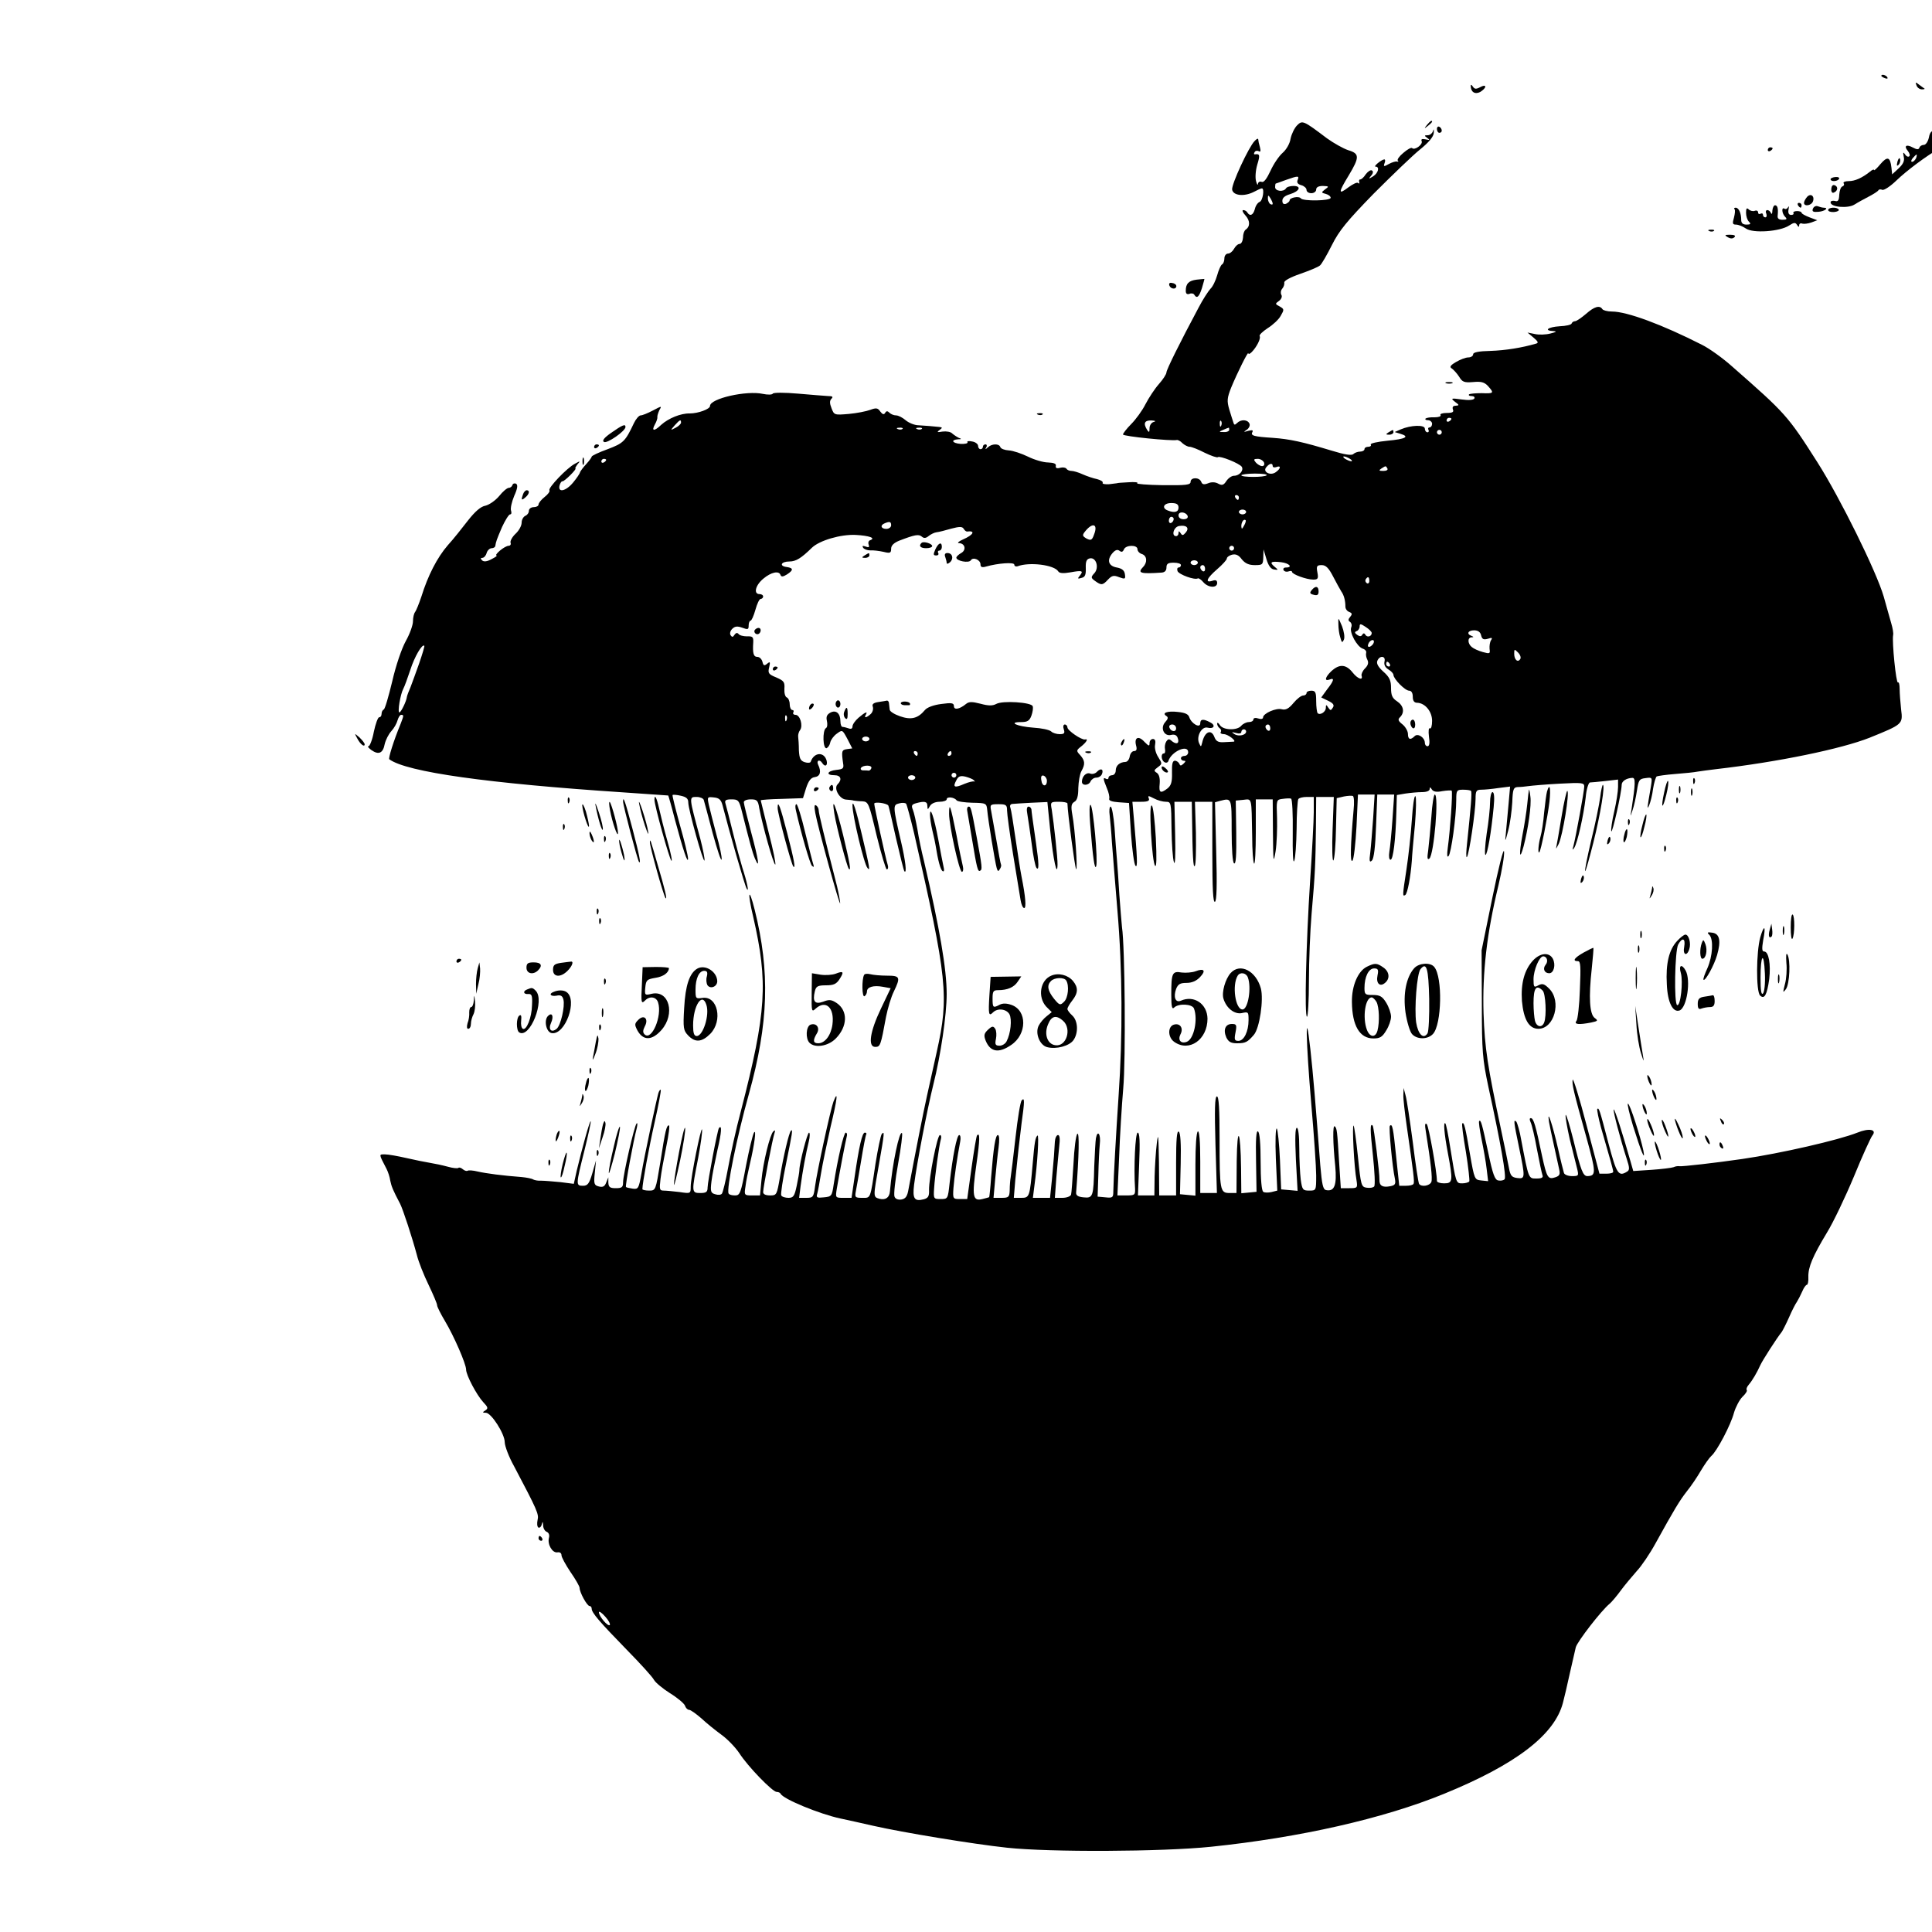 <?xml version="1.0" standalone="no"?>
<!DOCTYPE svg PUBLIC "-//W3C//DTD SVG 20010904//EN"
 "http://www.w3.org/TR/2001/REC-SVG-20010904/DTD/svg10.dtd">
<svg version="1.0" xmlns="http://www.w3.org/2000/svg"
 width="16pt" height="16pt" viewBox="0 0 16 16"
 preserveAspectRatio="xMidYMid meet">
<g transform="translate(0,16) scale(0.002,-0.002)"
fill="#000000" stroke="none">
<path d="M7240 8415 c-7 -8 -8 -15 -2 -15 5 0 15 7 22 15 7 8 8 15 2 15 -5 0
-15 -7 -22 -15z"/>
<path d="M7200 8390 c0 -5 5 -10 10 -10 6 0 10 5 10 10 0 6 -4 10 -10 10 -5 0
-10 -4 -10 -10z"/>
<path d="M7140 8350 c-18 -16 -28 -30 -23 -30 5 0 22 14 38 30 16 17 26 30 23
30 -3 0 -20 -13 -38 -30z"/>
<path d="M7075 8308 c-19 -11 -31 -20 -58 -44 -7 -5 -21 -14 -32 -18 -11 -5
-15 -10 -8 -13 12 -4 123 66 123 79 0 10 -1 10 -25 -4z"/>
<path d="M6865 8160 c-3 -5 -2 -10 4 -10 5 0 13 5 16 10 3 6 2 10 -4 10 -5 0
-13 -4 -16 -10z"/>
<path d="M6762 8093 c-24 -14 -40 -28 -38 -31 6 -5 86 44 86 53 0 7 -1 7 -48
-22z"/>
<path d="M6695 8050 c-3 -5 -1 -10 4 -10 6 0 11 5 11 10 0 6 -2 10 -4 10 -3 0
-8 -4 -11 -10z"/>
<path d="M8635 8020 c-3 -5 -1 -10 4 -10 6 0 11 5 11 10 0 6 -2 10 -4 10 -3 0
-8 -4 -11 -10z"/>
<path d="M8468 8005 c-13 -22 -20 -78 -9 -71 6 4 11 3 11 -3 0 -5 -8 -14 -17
-20 -21 -12 -15 -20 18 -23 17 -2 25 2 27 17 3 26 -22 113 -30 100z"/>
<path d="M8590 7959 c0 -5 5 -7 10 -4 6 3 10 8 10 11 0 2 -4 4 -10 4 -5 0 -10
-5 -10 -11z"/>
<path d="M8535 7900 c-3 -5 -1 -10 4 -10 6 0 11 5 11 10 0 6 -2 10 -4 10 -3 0
-8 -4 -11 -10z"/>
<path d="M8400 7891 c0 -6 4 -13 10 -16 6 -3 7 1 4 9 -7 18 -14 21 -14 7z"/>
<path d="M8557 7884 c-4 -4 -7 -14 -7 -23 0 -11 3 -12 11 -4 6 6 10 16 7 23
-2 6 -7 8 -11 4z"/>
<path d="M8517 7836 c-4 -10 0 -12 14 -9 10 3 16 9 13 14 -8 13 -21 11 -27 -5z"/>
<path d="M8440 7825 c-7 -8 -18 -15 -26 -15 -7 0 -27 -13 -44 -30 -24 -24 -36
-28 -60 -23 -25 5 -30 2 -30 -15 0 -16 -5 -19 -22 -15 -19 5 -21 3 -10 -8 17
-19 15 -26 -10 -32 -13 -4 -26 -1 -30 6 -5 9 -12 6 -23 -8 -9 -11 -14 -14 -10
-7 3 6 3 12 0 12 -3 0 -10 -13 -16 -28 -5 -16 -15 -29 -22 -29 -7 0 -20 -4
-29 -8 -13 -5 -18 -2 -18 9 0 14 -3 14 -20 4 -26 -17 -25 -28 3 -27 12 0 34
-3 50 -7 34 -8 59 11 52 40 -3 12 -2 15 1 9 9 -19 45 -15 51 5 2 10 13 19 24
19 11 1 34 14 51 28 30 25 33 26 45 9 12 -16 14 -16 33 6 23 26 19 40 -5 20
-12 -10 -19 -10 -27 -2 -9 9 -7 12 8 12 11 0 27 8 35 18 9 9 29 27 44 39 16
13 26 25 23 28 -3 3 -11 -1 -18 -10z"/>
<path d="M8324 7697 c-3 -9 -2 -22 2 -29 6 -11 5 -11 -8 0 -13 10 -22 9 -54
-10 -45 -26 -70 -48 -55 -48 6 0 8 -7 4 -16 -6 -15 -7 -15 -20 1 -7 10 -15 16
-18 13 -8 -8 6 -38 18 -38 5 0 1 -8 -10 -17 -19 -17 -29 -58 -11 -47 5 3 6 10
3 15 -4 5 -1 9 5 9 5 0 29 18 53 39 23 21 61 57 85 78 39 35 42 41 28 52 -13
11 -17 11 -22 -2z m-29 -57 c3 -5 1 -10 -4 -10 -6 0 -11 5 -11 10 0 6 2 10 4
10 3 0 8 -4 11 -10z"/>
<path d="M7790 7686 c0 -2 7 -7 16 -10 8 -3 12 -2 9 4 -6 10 -25 14 -25 6z"/>
<path d="M7936 7646 c3 -9 13 -16 22 -16 8 0 13 1 11 3 -2 1 -12 9 -22 16 -15
12 -17 12 -11 -3z"/>
<path d="M6090 7645 c0 -26 17 -37 39 -26 11 7 21 16 21 22 0 6 -8 5 -21 -2
-17 -9 -23 -8 -30 2 -5 8 -9 10 -9 4z"/>
<path d="M8065 7560 c0 -22 3 -40 8 -40 4 0 7 -4 7 -10 0 -5 -6 -10 -14 -10
-21 0 -31 -21 -15 -31 11 -7 9 -9 -6 -7 -42 3 -53 -3 -58 -32 -4 -17 -13 -30
-21 -30 -8 0 -16 -5 -18 -11 -3 -9 -10 -9 -27 0 -27 15 -39 7 -21 -14 7 -9 10
-19 6 -22 -4 -4 -12 -1 -17 7 -8 12 -10 10 -6 -9 4 -17 -2 -30 -21 -48 l-27
-25 -3 28 c-5 45 -17 48 -46 14 -14 -17 -26 -28 -26 -24 0 4 -8 1 -17 -7 -33
-26 -62 -39 -88 -39 -15 0 -24 -4 -21 -9 4 -5 1 -11 -5 -13 -7 -2 -12 -18 -13
-34 -1 -24 -5 -30 -18 -26 -10 2 -18 0 -18 -6 0 -20 72 -26 99 -9 14 9 42 24
61 34 19 10 36 21 38 25 2 4 9 5 16 2 7 -3 33 14 58 38 40 39 126 104 182 135
20 12 18 15 -14 17 -8 1 -16 11 -16 24 -1 22 11 31 18 13 2 -5 16 -7 31 -4 21
4 27 10 24 24 -4 14 1 17 25 17 16 -1 34 5 41 12 9 10 9 11 0 6 -7 -4 -13 -2
-13 3 0 6 3 11 8 11 4 0 6 18 4 40 -4 34 -8 40 -27 40 -13 0 -29 2 -37 5 -9 4
-13 -6 -13 -35z m-131 -215 c-4 -8 -11 -15 -16 -15 -6 0 -5 6 2 15 7 8 14 15
16 15 2 0 1 -7 -2 -15z"/>
<path d="M8150 7575 c0 -8 7 -15 15 -15 9 0 12 6 9 15 -4 8 -10 15 -15 15 -5
0 -9 -7 -9 -15z"/>
<path d="M8003 7500 c0 -16 4 -27 9 -24 4 3 8 16 8 30 0 13 -4 24 -8 24 -5 0
-9 -13 -9 -30z"/>
<path d="M5371 7481 c-11 -11 -23 -36 -27 -55 -3 -21 -18 -46 -33 -59 -14 -12
-37 -45 -50 -74 -16 -34 -28 -50 -37 -46 -8 3 -14 -1 -15 -8 -1 -8 -4 -3 -8
11 -4 14 -2 44 5 68 12 39 11 46 -9 43 -5 -1 -6 3 -2 9 3 6 11 7 17 4 8 -5 9
1 5 17 -4 13 -7 28 -7 32 0 5 -7 2 -15 -7 -24 -24 -96 -179 -93 -201 4 -25 49
-30 89 -10 15 8 30 15 34 15 12 0 4 -51 -9 -56 -8 -3 -17 -16 -20 -30 -7 -25
-20 -31 -31 -14 -3 6 -11 10 -17 10 -6 0 -2 -10 9 -22 20 -22 20 -46 1 -59 -6
-4 -11 -18 -11 -33 -1 -14 -7 -26 -14 -26 -7 0 -17 -9 -23 -20 -6 -11 -17 -20
-25 -20 -8 0 -15 -9 -15 -19 0 -11 -4 -23 -10 -26 -5 -3 -14 -23 -20 -45 -6
-21 -18 -47 -28 -56 -9 -10 -32 -45 -49 -78 -77 -144 -133 -257 -133 -268 0
-7 -14 -29 -31 -48 -17 -19 -42 -57 -56 -84 -13 -26 -40 -63 -59 -82 -19 -19
-34 -39 -34 -43 0 -8 202 -28 223 -23 4 1 15 -4 23 -13 9 -8 22 -15 30 -15 8
0 36 -11 63 -25 27 -13 51 -21 54 -18 8 7 90 -26 99 -40 9 -15 -10 -37 -32
-37 -10 0 -24 -10 -32 -22 -11 -17 -18 -19 -33 -11 -12 7 -28 8 -42 2 -18 -7
-25 -5 -29 6 -8 20 -44 19 -44 0 0 -13 -18 -15 -116 -14 -64 1 -111 5 -105 8
6 4 -11 6 -37 4 -26 -1 -47 -3 -47 -4 0 0 -15 -2 -32 -4 -18 -1 -30 1 -27 6 2
5 -8 11 -23 15 -15 3 -42 12 -60 20 -17 8 -38 14 -46 14 -9 0 -18 4 -21 9 -3
5 -15 7 -26 4 -14 -4 -20 -1 -18 8 2 9 -8 13 -32 14 -19 0 -57 11 -83 24 -27
13 -62 25 -80 26 -17 1 -33 7 -35 14 -5 15 -35 14 -51 -1 -11 -10 -13 -10 -7
0 4 6 2 12 -3 12 -6 0 -11 -4 -11 -10 0 -5 -4 -10 -10 -10 -5 0 -10 6 -10 14
0 7 -11 16 -25 18 -13 3 -22 1 -19 -3 3 -5 -10 -8 -29 -7 -35 3 -41 17 -9 19
14 0 14 2 2 6 -8 4 -20 12 -27 18 -6 7 -24 10 -40 8 -22 -4 -25 -2 -13 6 13
10 13 11 0 13 -27 3 -54 5 -86 7 -17 0 -41 10 -54 21 -13 11 -30 20 -40 20 -9
0 -21 5 -27 11 -8 8 -13 8 -18 -1 -5 -8 -11 -6 -20 6 -10 15 -17 16 -41 7 -16
-6 -56 -14 -89 -17 -60 -5 -61 -5 -72 24 -8 20 -8 31 0 39 8 8 4 11 -14 11
-13 1 -69 5 -124 10 -57 5 -102 5 -105 0 -3 -5 -22 -5 -41 -1 -67 15 -219 -19
-219 -50 0 -13 -49 -31 -84 -31 -37 1 -88 -20 -118 -47 -29 -28 -42 -27 -26 2
7 12 11 26 10 30 -1 4 3 17 8 28 11 19 11 19 -27 -1 -21 -11 -43 -20 -50 -20
-7 0 -20 -15 -28 -32 -36 -76 -43 -83 -109 -108 -36 -13 -66 -27 -66 -31 0 -3
-10 -17 -22 -30 -13 -14 -24 -29 -26 -34 -1 -6 -14 -25 -28 -42 -30 -37 -65
-45 -57 -13 3 10 8 18 12 17 3 -1 18 11 33 26 15 15 24 27 21 27 -3 0 1 7 8
17 13 15 12 15 -10 3 -33 -17 -112 -100 -106 -110 3 -5 -6 -17 -20 -28 -14
-11 -25 -25 -25 -31 0 -6 -9 -11 -20 -11 -11 0 -20 -7 -20 -15 0 -9 -7 -18
-15 -21 -8 -4 -15 -16 -15 -28 0 -13 -11 -33 -25 -46 -14 -13 -23 -30 -21 -37
3 -7 -1 -13 -8 -13 -7 0 -23 -9 -36 -20 -13 -11 -19 -20 -14 -20 5 0 -4 -7
-20 -15 -20 -11 -33 -12 -40 -5 -7 7 -6 10 1 10 7 0 15 9 18 20 3 11 13 20 21
20 8 0 15 5 15 10 3 18 5 24 28 78 13 28 28 52 33 52 6 0 7 7 4 16 -3 9 3 36
13 60 14 31 16 46 8 51 -6 3 -13 1 -15 -5 -2 -7 -9 -12 -15 -12 -7 0 -25 -15
-40 -34 -16 -19 -41 -36 -57 -40 -19 -3 -43 -24 -72 -61 -24 -31 -61 -78 -84
-103 -44 -51 -82 -125 -109 -212 -10 -30 -22 -59 -26 -64 -5 -6 -9 -23 -9 -39
0 -15 -13 -52 -30 -82 -17 -31 -41 -101 -56 -167 -15 -62 -30 -114 -35 -116
-5 -2 -9 -10 -9 -18 0 -8 -4 -14 -10 -14 -5 0 -15 -27 -22 -60 -6 -33 -17 -60
-22 -60 -6 0 0 -7 12 -16 30 -21 48 -13 55 25 4 17 16 41 27 53 12 13 23 33
26 45 4 13 10 23 15 23 12 0 11 -3 -2 -37 -29 -70 -52 -144 -47 -147 72 -53
409 -100 968 -137 102 -7 186 -13 187 -13 1 -1 14 -46 28 -101 33 -123 54
-186 54 -160 0 11 -15 74 -34 140 -18 66 -32 121 -30 123 2 2 17 1 34 -3 23
-5 31 -12 31 -28 0 -29 63 -253 67 -240 2 6 -6 46 -17 89 -48 177 -48 174 -15
174 14 0 27 -6 29 -12 2 -7 19 -69 37 -138 19 -69 35 -118 37 -109 2 9 -8 56
-22 105 -13 49 -27 104 -31 122 -7 32 -6 33 21 30 22 -2 30 -10 36 -33 28
-109 92 -333 100 -345 11 -19 1 29 -18 87 -7 23 -25 88 -39 145 -14 57 -28
111 -31 121 -4 13 1 17 25 17 27 0 31 -4 41 -42 36 -143 45 -176 56 -203 22
-51 15 -5 -16 110 -16 61 -30 116 -30 123 0 7 12 12 29 12 25 0 30 -4 35 -37
13 -70 59 -233 66 -233 4 0 -8 59 -27 132 -18 72 -33 133 -33 134 0 2 39 5 88
6 l87 3 13 42 c10 30 20 43 35 45 23 3 29 22 15 51 -9 18 6 25 17 7 11 -17 23
-11 18 10 -10 38 -52 36 -66 -4 -1 -5 -13 -6 -25 -2 -18 6 -22 16 -24 49 0 23
-2 49 -3 57 -1 8 3 21 8 27 13 18 0 63 -19 63 -8 0 -12 5 -9 10 3 6 1 10 -4
10 -6 0 -11 11 -11 24 0 13 -6 26 -12 28 -7 3 -11 18 -10 36 2 28 -2 33 -34
47 -32 13 -35 18 -29 42 5 22 4 25 -8 15 -12 -10 -16 -9 -20 8 -3 11 -12 20
-21 20 -16 0 -20 15 -17 60 1 22 -2 26 -26 25 -15 0 -31 4 -35 10 -5 6 -11 5
-17 -4 -6 -10 -10 -10 -16 -1 -4 7 -1 18 7 26 11 11 21 12 41 5 24 -9 27 -8
27 9 0 11 4 20 8 20 4 0 13 20 20 45 7 25 16 45 22 45 5 0 10 5 10 10 0 6 -7
10 -15 10 -26 0 -17 37 16 64 32 27 65 34 71 15 3 -8 10 -8 26 2 28 18 28 27
0 31 -33 4 -24 23 11 23 27 0 49 14 93 57 31 30 119 56 181 53 56 -3 85 -13
60 -22 -7 -2 -9 -11 -6 -19 4 -10 0 -12 -13 -7 -12 4 -15 3 -10 -5 4 -6 17
-11 29 -11 12 1 37 -2 55 -6 28 -7 32 -5 32 13 0 13 11 24 33 33 65 25 81 28
94 17 9 -8 17 -7 29 3 9 7 23 14 32 15 10 1 37 8 61 15 34 9 45 9 51 0 4 -7
10 -12 14 -12 37 5 27 -14 -17 -33 -18 -8 -25 -15 -16 -15 26 -1 31 -29 9 -41
-11 -6 -20 -15 -20 -19 0 -14 52 -24 60 -11 9 15 40 2 40 -17 0 -11 6 -14 23
-9 49 14 117 19 117 8 0 -6 6 -9 13 -7 49 19 153 6 169 -21 5 -8 21 -9 50 -4
49 9 56 7 39 -14 -10 -12 -9 -14 7 -9 15 3 19 13 18 41 -1 27 3 37 17 40 26 5
39 -38 19 -61 -16 -17 -15 -20 3 -33 25 -18 31 -18 53 6 16 17 24 19 46 10 25
-9 27 -8 24 12 -2 16 -12 24 -33 28 -35 6 -43 30 -19 59 12 14 21 17 30 10 8
-6 13 -5 18 6 7 19 56 20 56 1 0 -8 8 -17 18 -20 22 -7 24 -35 5 -54 -24 -25
-11 -29 77 -23 13 1 20 8 20 21 0 16 7 20 30 20 17 0 30 -4 30 -10 0 -5 -4
-10 -10 -10 -5 0 -7 -7 -4 -15 6 -14 71 -38 84 -30 3 2 14 -5 23 -16 20 -23
57 -25 57 -3 0 11 -6 14 -20 9 -32 -10 -23 11 20 48 22 19 40 39 40 44 0 6 10
13 21 16 16 4 28 -1 41 -19 14 -17 29 -24 54 -24 32 0 34 2 35 33 l1 32 12
-40 c8 -27 18 -41 31 -43 19 -3 19 -2 3 11 -23 19 -16 24 27 19 34 -4 50 -22
19 -22 -8 0 -12 -5 -9 -11 4 -6 13 -8 21 -5 8 3 14 2 14 -2 0 -10 60 -32 88
-32 19 0 22 4 17 30 -5 26 -2 30 18 30 17 0 29 -12 47 -47 14 -27 29 -54 34
-62 11 -15 17 -38 17 -63 0 -9 7 -19 16 -22 12 -5 13 -9 4 -20 -9 -10 -9 -16
-1 -21 6 -4 9 -14 5 -23 -8 -21 24 -80 48 -88 10 -3 16 -11 14 -17 -2 -7 0
-20 5 -29 6 -12 3 -23 -10 -36 -10 -10 -16 -24 -14 -30 7 -21 -16 -13 -36 12
-28 36 -56 38 -90 6 -25 -24 -29 -42 -7 -34 22 9 19 -4 -10 -41 l-24 -33 29
-14 c21 -10 26 -18 19 -28 -8 -13 -10 -13 -19 0 -8 13 -10 13 -10 -1 0 -17
-24 -32 -34 -22 -3 4 -6 26 -6 50 0 36 -3 43 -20 43 -11 0 -20 -4 -20 -10 0
-5 -6 -10 -14 -10 -8 0 -26 -14 -40 -31 -19 -23 -32 -30 -48 -26 -23 7 -78
-17 -78 -34 0 -6 -9 -8 -20 -4 -11 4 -20 2 -20 -4 0 -6 -8 -11 -19 -11 -10 0
-24 -7 -31 -15 -17 -21 -76 -19 -89 3 -6 9 -11 12 -11 5 0 -6 5 -15 10 -18 6
-4 8 -11 5 -16 -4 -5 3 -9 13 -9 16 0 53 -28 41 -31 -2 0 -19 -1 -38 -2 -26
-2 -35 3 -42 20 -13 36 -41 24 -51 -22 -5 -19 -5 -19 -13 -2 -12 28 11 70 35
64 27 -7 35 10 11 22 -28 15 -41 14 -41 -4 0 -22 -36 -2 -45 24 -4 14 -18 20
-48 23 -43 5 -68 -4 -47 -17 8 -5 7 -12 -5 -25 -22 -24 -5 -61 25 -53 13 3 22
-1 26 -11 9 -23 -2 -31 -22 -16 -13 12 -17 11 -25 -1 -5 -8 -7 -22 -5 -31 2
-10 0 -18 -5 -18 -13 0 -11 -28 3 -36 6 -4 14 -2 16 5 13 40 82 70 82 36 0 -8
-7 -15 -15 -15 -8 0 -15 -4 -15 -10 0 -5 5 -10 12 -10 9 0 8 -3 -1 -12 -11
-10 -14 -10 -18 0 -3 6 -11 12 -18 12 -10 0 -13 -14 -12 -50 1 -39 -4 -53 -19
-65 -29 -22 -36 -18 -32 20 2 24 -3 39 -12 45 -13 8 -12 11 4 23 19 14 19 15
2 42 -10 15 -16 38 -13 51 3 16 0 24 -9 24 -8 0 -14 -8 -14 -17 0 -14 -3 -13
-21 5 -24 27 -43 19 -35 -14 5 -17 2 -24 -8 -24 -8 0 -16 -10 -18 -22 -2 -13
-10 -23 -18 -23 -24 -1 -40 -15 -40 -36 0 -10 -7 -19 -15 -19 -8 0 -15 -5 -15
-11 0 -5 -4 -7 -10 -4 -13 8 -13 1 3 -38 8 -18 12 -37 10 -44 -3 -8 11 -13 39
-15 l43 -3 8 -125 c5 -69 13 -129 19 -135 9 -10 8 29 -8 208 l-5 57 37 0 c27
0 35 4 31 14 -5 12 -2 12 21 0 15 -8 37 -14 50 -14 21 0 22 -3 23 -112 1 -62
5 -124 10 -138 5 -16 7 26 5 113 l-3 137 36 0 36 0 1 -62 c2 -167 5 -211 11
-204 5 4 6 66 5 137 l-4 129 36 0 36 0 0 -211 c0 -149 3 -208 11 -203 7 4 9
68 5 209 l-5 203 22 6 c47 12 47 13 47 -123 0 -80 4 -132 10 -136 8 -5 10 35
9 127 l-2 133 31 3 c37 4 34 14 37 -150 0 -59 4 -111 8 -114 4 -4 7 54 7 129
l0 137 35 0 35 0 1 -137 c1 -123 2 -132 11 -78 5 33 7 95 6 137 -3 76 -3 77
23 80 14 2 30 3 35 1 5 -2 8 -65 7 -140 -1 -83 1 -130 6 -118 5 11 9 71 10
133 0 63 4 118 7 123 3 5 18 9 35 9 l29 0 0 -63 c0 -35 -7 -162 -15 -283 -17
-263 -24 -564 -13 -564 4 0 8 67 8 149 0 81 5 206 11 277 15 171 16 206 18
357 l1 127 36 0 37 0 -5 -135 c-3 -75 -1 -132 3 -128 5 5 10 65 11 133 l3 125
30 7 c16 3 33 4 37 2 5 -3 6 -29 3 -57 -13 -147 -15 -221 -5 -211 6 6 13 70
17 142 l6 132 34 0 35 0 -6 -97 c-4 -54 -9 -118 -12 -143 -5 -36 -3 -43 7 -33
8 8 14 57 17 143 l5 130 35 0 35 0 -7 -102 c-4 -57 -10 -118 -13 -135 -3 -19
-1 -33 5 -33 11 0 21 84 24 197 l2 71 35 6 c20 3 51 6 69 6 19 0 32 5 32 13 0
9 3 8 9 -2 6 -9 19 -12 43 -7 19 3 37 4 39 2 5 -5 -6 -163 -16 -236 -4 -30 -3
-42 3 -35 11 11 32 164 32 233 0 39 2 42 28 42 16 0 31 -2 33 -5 5 -4 -1 -72
-16 -215 -4 -36 -5 -62 -1 -59 9 8 36 191 36 241 0 33 3 38 24 38 13 0 45 3
71 7 l48 6 -7 -79 c-4 -43 -9 -97 -11 -119 -4 -34 -2 -31 10 15 8 30 15 83 17
118 2 55 5 62 23 63 11 0 31 2 45 4 14 2 71 7 128 10 94 5 102 4 102 -12 0
-18 -35 -209 -45 -247 -5 -16 -4 -18 4 -6 13 21 38 131 47 208 3 35 12 62 18
62 6 0 35 3 64 6 l52 6 0 -31 c0 -18 -7 -63 -16 -102 -9 -38 -14 -75 -12 -81
4 -12 43 162 43 192 0 15 19 28 44 29 14 1 13 -23 -3 -129 -6 -35 -6 -35 4 -5
6 17 14 53 18 80 7 46 10 50 36 53 28 4 28 3 22 -35 -16 -92 -17 -99 -7 -77 5
12 13 42 16 68 4 25 11 48 15 51 4 2 38 7 76 10 38 3 80 7 94 10 14 2 48 7 75
10 260 30 519 84 636 130 138 56 139 56 131 118 -3 29 -6 66 -6 84 0 18 -3 30
-7 27 -8 -4 -25 169 -20 196 2 8 -2 30 -8 50 -5 19 -20 69 -31 110 -30 103
-180 407 -274 555 -124 195 -132 203 -353 397 -39 35 -95 75 -125 90 -165 84
-311 138 -373 138 -19 0 -37 5 -40 10 -11 17 -33 11 -68 -20 -19 -16 -39 -30
-45 -30 -6 0 -12 -4 -14 -9 -1 -6 -24 -11 -50 -12 -48 -3 -68 -18 -25 -20 15
-1 11 -4 -13 -10 -19 -5 -48 -6 -65 -2 l-30 6 25 -21 c19 -16 22 -22 10 -25
-58 -17 -127 -28 -188 -30 -50 -1 -72 -6 -72 -14 0 -7 -9 -13 -20 -13 -11 0
-34 -9 -51 -19 -24 -14 -28 -21 -17 -27 7 -5 21 -20 30 -34 13 -22 21 -25 58
-22 32 3 46 0 61 -16 27 -30 25 -32 -26 -30 -25 0 -48 -2 -52 -5 -3 -4 1 -7
11 -7 9 0 14 -5 11 -10 -4 -7 -25 -8 -53 -4 -44 6 -46 5 -27 -10 18 -13 18
-15 3 -16 -11 0 -15 -5 -12 -15 5 -11 -1 -15 -26 -15 -17 0 -29 -4 -25 -9 3
-5 -8 -9 -25 -9 -17 1 -33 -2 -37 -5 -3 -4 1 -7 10 -7 9 0 17 -7 17 -15 0 -8
-5 -15 -11 -15 -5 0 -7 -4 -4 -10 3 -5 1 -10 -4 -10 -6 0 -11 7 -11 15 0 17
-58 15 -100 -3 l-25 -11 23 -7 c41 -12 23 -22 -53 -29 -41 -4 -73 -11 -69 -16
3 -5 -2 -9 -10 -9 -9 0 -16 -4 -16 -10 0 -5 -8 -10 -18 -10 -10 0 -23 -5 -28
-10 -7 -7 -35 -3 -90 14 -119 36 -173 48 -244 53 -78 5 -93 9 -84 24 4 8 -1 9
-17 5 -20 -6 -21 -5 -7 4 9 6 15 17 12 25 -7 18 -35 20 -52 3 -9 -9 -12 -8
-15 3 -3 8 -10 32 -17 54 -10 35 -9 47 8 90 26 63 71 153 71 142 1 -5 7 -2 14
5 20 20 39 57 33 66 -3 5 12 19 33 33 21 13 46 36 54 51 15 26 15 28 -4 39
-19 10 -20 11 -3 23 10 7 14 18 10 25 -4 6 -3 18 3 25 7 8 10 19 9 26 -2 7 25
22 66 36 37 13 74 28 82 35 7 6 29 44 49 84 30 60 62 99 173 213 76 76 162
159 192 183 37 30 56 53 57 69 1 15 0 18 -3 8 -3 -10 -13 -18 -22 -18 -15 0
-15 -2 -2 -11 12 -9 11 -10 -7 -6 -15 3 -20 1 -16 -8 5 -14 -30 -39 -40 -28
-4 3 -20 -6 -36 -20 -16 -13 -27 -28 -23 -32 4 -4 3 -5 -3 -4 -5 2 -21 -3 -34
-10 -21 -12 -23 -11 -18 3 4 9 3 16 -1 16 -12 -1 -47 -30 -36 -30 18 0 11 -27
-10 -40 -19 -12 -20 -11 -8 3 8 9 9 18 3 21 -5 4 -17 -4 -26 -16 -8 -13 -19
-22 -23 -21 -4 0 -5 -4 -4 -10 2 -7 0 -9 -4 -5 -4 5 -22 -4 -41 -18 -42 -32
-42 -22 2 50 45 75 45 90 -2 104 -21 7 -60 29 -88 49 -98 74 -102 76 -124 54z
m2 -227 c-4 -10 1 -17 16 -21 11 -3 21 -12 21 -19 0 -8 9 -14 20 -14 11 0 20
7 20 15 0 10 10 15 28 15 25 -1 26 -2 9 -14 -17 -13 -16 -14 3 -19 11 -3 20
-10 20 -16 0 -13 -116 -15 -124 -2 -7 10 -46 3 -46 -9 0 -4 -7 -10 -15 -14
-10 -3 -15 1 -15 13 0 12 11 21 32 27 39 12 49 34 14 34 -13 0 -28 -4 -31 -10
-10 -16 -45 -12 -45 5 0 8 1 15 3 15 1 0 20 7 42 15 51 18 56 18 48 -1z m-103
-97 c0 -5 -4 -5 -10 -2 -5 3 -10 14 -10 23 0 15 2 15 10 2 5 -8 10 -19 10 -23z
m740 -891 c0 -3 -4 -8 -10 -11 -5 -3 -10 -1 -10 4 0 6 5 11 10 11 6 0 10 -2
10 -4z m-3190 -16 c0 -5 -10 -15 -22 -21 -23 -12 -23 -12 -4 10 21 23 26 26
26 11z m1958 3 c-10 -2 -18 -14 -18 -26 0 -18 -2 -19 -10 -7 -17 27 -11 40 18
39 16 -1 20 -3 10 -6z m279 -15 c-3 -8 -6 -5 -6 6 -1 11 2 17 5 13 3 -3 4 -12
1 -19z m-1320 -14 c-3 -3 -12 -4 -19 -1 -8 3 -5 6 6 6 11 1 17 -2 13 -5z m80
0 c-3 -3 -12 -4 -19 -1 -8 3 -5 6 6 6 11 1 17 -2 13 -5z m1273 -4 c0 -5 -10
-10 -22 -9 -22 0 -22 1 -3 9 11 5 21 9 23 9 1 1 2 -3 2 -9z m880 -10 c0 -5 -4
-10 -10 -10 -5 0 -10 5 -10 10 0 6 5 10 10 10 6 0 10 -4 10 -10z m-380 -110
c8 -5 11 -10 5 -10 -5 0 -17 5 -25 10 -8 5 -10 10 -5 10 6 0 17 -5 25 -10z
m-3080 -4 c0 -3 -4 -8 -10 -11 -5 -3 -10 -1 -10 4 0 6 5 11 10 11 6 0 10 -2
10 -4z m2724 -11 c3 -9 0 -15 -8 -15 -7 0 -19 7 -26 15 -10 12 -9 15 8 15 11
0 22 -7 26 -15z m36 -15 c0 -5 7 -7 15 -4 20 8 19 -6 -2 -21 -23 -17 -57 2
-39 21 13 16 26 18 26 4z m475 -10 c3 -6 -4 -10 -17 -10 -18 0 -20 2 -8 10 19
12 18 12 25 0z m-500 -28 c-9 -9 -105 -9 -105 0 0 3 25 7 56 7 31 0 53 -3 49
-7z m-115 -92 c0 -5 -2 -10 -4 -10 -3 0 -8 5 -11 10 -3 6 -1 10 4 10 6 0 11
-4 11 -10z m-250 -42 c0 -18 -16 -23 -44 -12 -27 10 -18 31 14 31 22 0 30 -5
30 -19z m280 -18 c0 -5 -7 -10 -15 -10 -8 0 -15 5 -15 10 0 6 7 10 15 10 8 0
15 -4 15 -10z m-242 -17 c2 -8 -5 -13 -17 -13 -12 0 -21 6 -21 16 0 18 31 15
38 -3z m-58 -12 c0 -6 -4 -13 -10 -16 -5 -3 -10 1 -10 9 0 9 5 16 10 16 6 0
10 -4 10 -9z m291 -28 c-8 -15 -10 -15 -11 -2 0 17 10 32 18 25 2 -3 -1 -13
-7 -23z m-1461 2 c0 -8 -9 -15 -20 -15 -22 0 -27 15 -7 23 21 9 27 7 27 -8z
m840 -39 c-8 -23 -13 -25 -31 -16 -17 10 -18 14 -7 28 32 41 56 33 38 -12z
m380 9 c-11 -13 -15 -13 -21 -3 -7 10 -9 10 -9 1 0 -7 -4 -13 -10 -13 -21 0
-10 39 13 42 30 5 43 -8 27 -27z m200 -65 c0 -5 -4 -10 -10 -10 -5 0 -10 5
-10 10 0 6 5 10 10 10 6 0 10 -4 10 -10z m-150 -60 c0 -5 -7 -10 -15 -10 -8 0
-15 5 -15 10 0 6 7 10 15 10 8 0 15 -4 15 -10z m30 -26 c0 -8 -4 -12 -10 -9
-5 3 -10 10 -10 16 0 5 5 9 10 9 6 0 10 -7 10 -16z m680 -50 c0 -8 -5 -12 -10
-9 -6 4 -8 11 -5 16 9 14 15 11 15 -7z m10 -215 c0 -14 -18 -20 -26 -8 -4 8
-9 8 -13 1 -4 -8 -11 -8 -21 -1 -11 8 -12 12 -2 16 6 2 12 11 12 19 0 12 4 12
25 -2 14 -9 25 -20 25 -25z m453 -10 c4 -16 10 -19 28 -14 17 6 20 4 13 -6 -5
-8 -7 -24 -6 -36 3 -20 1 -21 -28 -13 -18 5 -38 14 -46 21 -17 14 -18 39 -1
40 10 0 10 2 0 6 -22 8 -14 23 11 23 16 0 26 -7 29 -21z m-445 -31 c-2 -6 -10
-14 -16 -16 -7 -2 -10 2 -6 12 7 18 28 22 22 4z m-3952 -84 c-13 -38 -30 -82
-36 -99 -7 -16 -14 -34 -15 -40 -2 -19 -25 -65 -31 -65 -9 0 4 76 16 98 5 9
18 45 29 78 17 54 49 109 58 100 2 -1 -8 -34 -21 -72z m4559 17 c-10 -16 -25
-3 -25 22 0 20 1 20 16 5 9 -9 13 -21 9 -27z m-562 -10 c-3 -13 2 -24 16 -33
12 -7 21 -17 21 -23 1 -17 48 -65 65 -65 9 0 15 -9 15 -25 0 -17 6 -25 18 -25
33 -1 62 -36 62 -75 0 -20 -4 -34 -9 -31 -5 4 -7 -11 -4 -34 4 -26 2 -40 -6
-40 -6 0 -11 6 -11 14 0 22 -29 41 -42 28 -18 -18 -28 -14 -28 9 0 11 -10 29
-22 39 -19 15 -21 21 -10 31 19 20 14 47 -13 65 -20 13 -25 25 -25 55 0 31 -6
45 -32 68 -21 19 -29 33 -25 44 9 24 36 22 30 -2z m22 -11 c3 -5 1 -10 -4 -10
-6 0 -11 5 -11 10 0 6 2 10 4 10 3 0 8 -4 11 -10z m-2498 -232 c-3 -8 -6 -5
-6 6 -1 11 2 17 5 13 3 -3 4 -12 1 -19z m1613 -34 c0 -17 -22 -14 -28 4 -2 7
3 12 12 12 9 0 16 -7 16 -16z m390 0 c0 -8 -4 -12 -10 -9 -5 3 -10 10 -10 16
0 5 5 9 10 9 6 0 10 -7 10 -16z m-100 -13 c0 -15 -31 -22 -48 -11 -14 9 -13
10 6 5 13 -4 22 -2 22 4 0 6 5 11 10 11 6 0 10 -4 10 -9z"/>
<path d="M5840 5006 c0 -8 5 -18 10 -21 6 -3 10 3 10 14 0 12 -4 21 -10 21 -5
0 -10 -6 -10 -14z"/>
<path d="M5909 7483 c-13 -16 -12 -17 4 -4 9 7 17 15 17 17 0 8 -8 3 -21 -13z"/>
<path d="M5950 7466 c0 -9 5 -16 10 -16 6 0 10 4 10 9 0 6 -4 13 -10 16 -5 3
-10 -1 -10 -9z"/>
<path d="M7320 7379 c0 -5 5 -7 10 -4 6 3 10 8 10 11 0 2 -4 4 -10 4 -5 0 -10
-5 -10 -11z"/>
<path d="M7857 7331 c-4 -17 -3 -21 5 -13 5 5 8 16 6 23 -3 8 -7 3 -11 -10z"/>
<path d="M7580 7258 c0 -11 28 -10 35 1 3 6 -4 9 -15 8 -11 -1 -20 -5 -20 -9z"/>
<path d="M7583 7218 c-1 -10 3 -18 9 -16 18 6 21 25 5 31 -8 3 -13 -3 -14 -15z"/>
<path d="M7483 7185 c-7 -8 -13 -19 -13 -25 0 -16 30 -12 37 6 8 22 -9 35 -24
19z"/>
<path d="M7445 7150 c3 -5 8 -10 11 -10 2 0 4 5 4 10 0 6 -5 10 -11 10 -5 0
-7 -4 -4 -10z"/>
<path d="M7339 7128 c0 -13 -3 -17 -6 -10 -2 6 -9 12 -15 12 -6 0 -8 -7 -4
-15 3 -8 1 -15 -4 -15 -6 0 -10 5 -10 11 0 5 -4 7 -10 4 -5 -3 -10 -1 -10 5 0
7 -6 10 -14 7 -7 -3 -19 0 -25 6 -8 8 -11 4 -11 -14 0 -14 5 -30 12 -37 9 -9
7 -12 -10 -12 -15 0 -22 6 -22 19 0 28 -10 51 -23 51 -6 0 -8 -3 -5 -6 4 -3 2
-19 -2 -35 -7 -24 -6 -29 8 -29 10 0 28 -7 41 -16 29 -21 141 -13 179 12 20
13 26 14 33 3 6 -10 9 -10 9 -2 0 7 6 10 13 7 7 -2 24 0 38 5 l24 9 -32 12
c-18 7 -33 15 -33 19 0 4 -9 7 -19 7 -11 0 -17 -4 -15 -8 3 -4 -1 -8 -9 -8
-10 0 -14 8 -11 23 2 12 2 16 -2 9 -3 -6 -10 -10 -15 -6 -13 8 -11 -20 3 -34
9 -9 7 -12 -11 -12 -15 0 -22 5 -20 18 3 29 -1 42 -11 42 -5 0 -10 -10 -11
-22z"/>
<path d="M7507 7136 c-5 -12 1 -15 23 -13 26 2 45 17 21 17 -5 0 -16 3 -24 6
-8 3 -17 -2 -20 -10z"/>
<path d="M7570 7130 c0 -5 11 -9 24 -8 14 1 22 6 20 10 -7 12 -44 10 -44 -2z"/>
<path d="M7078 7043 c7 -3 16 -2 19 1 4 3 -2 6 -13 5 -11 0 -14 -3 -6 -6z"/>
<path d="M7154 7018 c12 -7 21 -7 28 0 6 6 0 10 -18 10 -23 0 -24 -2 -10 -10z"/>
<path d="M4955 6842 c-32 -4 -45 -16 -45 -46 0 -12 5 -16 15 -13 8 4 17 2 20
-3 11 -18 20 -10 32 27 6 21 11 38 10 38 -1 0 -15 -1 -32 -3z"/>
<path d="M4842 6818 c5 -15 28 -18 29 -3 0 6 -7 12 -17 13 -10 3 -15 -1 -12
-10z"/>
<path d="M5988 6413 c6 -2 18 -2 25 0 6 3 1 5 -13 5 -14 0 -19 -2 -12 -5z"/>
<path d="M4298 6283 c7 -3 16 -2 19 1 4 3 -2 6 -13 5 -11 0 -14 -3 -6 -6z"/>
<path d="M2531 6208 c-30 -21 -39 -33 -30 -38 12 -8 89 45 89 62 0 14 -13 8
-59 -24z"/>
<path d="M5750 6210 c-13 -8 -12 -10 3 -10 9 0 17 5 17 10 0 12 -1 12 -20 0z"/>
<path d="M2460 6149 c0 -5 5 -7 10 -4 6 3 10 8 10 11 0 2 -4 4 -10 4 -5 0 -10
-5 -10 -11z"/>
<path d="M2412 6090 c0 -14 2 -19 5 -12 2 6 2 18 0 25 -3 6 -5 1 -5 -13z"/>
<path d="M2166 5954 c-9 -24 -7 -28 9 -14 17 14 20 30 6 30 -5 0 -12 -7 -15
-16z"/>
<path d="M3816 5752 c-13 -12 -5 -22 19 -22 14 0 25 4 25 9 0 10 -36 21 -44
13z"/>
<path d="M3873 5725 c-9 -21 -9 -25 4 -25 8 0 11 5 8 10 -3 6 -1 10 4 10 6 0
11 7 11 15 0 23 -14 18 -27 -10z"/>
<path d="M3580 5700 c-13 -8 -12 -10 3 -10 9 0 17 5 17 10 0 12 -1 12 -20 0z"/>
<path d="M3914 5694 c3 -9 6 -20 6 -25 0 -5 6 -4 14 3 16 15 10 38 -11 38 -10
0 -13 -6 -9 -16z"/>
<path d="M5431 5556 c-9 -11 -7 -15 9 -19 15 -4 20 0 20 14 0 22 -13 25 -29 5z"/>
<path d="M5542 5415 c0 -16 3 -41 8 -55 6 -22 8 -23 15 -8 4 10 0 34 -8 55
-16 38 -16 38 -15 8z"/>
<path d="M3125 5391 c-6 -11 9 -23 19 -14 9 9 7 23 -3 23 -6 0 -12 -4 -16 -9z"/>
<path d="M3200 5229 c0 -5 5 -7 10 -4 6 3 10 8 10 11 0 2 -4 4 -10 4 -5 0 -10
-5 -10 -11z"/>
<path d="M3460 5085 c0 -8 5 -15 10 -15 6 0 10 7 10 15 0 8 -4 15 -10 15 -5 0
-10 -7 -10 -15z"/>
<path d="M3637 5093 c-20 -3 -27 -9 -23 -19 3 -9 0 -22 -8 -30 -17 -16 -30
-19 -21 -4 10 17 -3 11 -30 -12 -14 -12 -25 -28 -25 -36 0 -9 -6 -12 -16 -8
-9 3 -20 6 -25 6 -5 0 -9 10 -9 23 0 33 -18 49 -42 36 -14 -8 -18 -17 -14 -34
3 -13 2 -27 -4 -30 -15 -9 -13 -88 3 -83 6 3 13 13 15 24 2 10 14 27 27 36 23
17 23 17 44 -22 l20 -39 -22 -3 c-22 -3 -23 -9 -16 -58 4 -22 0 -25 -28 -28
-38 -4 -45 -22 -8 -22 27 0 33 -18 13 -38 -17 -17 9 -62 36 -63 12 -1 26 -2
31 -4 6 -1 22 -3 36 -3 25 -2 27 -7 59 -142 19 -77 38 -140 42 -140 5 0 7 8 4
18 -9 28 -56 244 -56 254 0 9 49 3 58 -7 2 -2 16 -63 32 -135 17 -73 32 -135
35 -138 11 -11 4 46 -14 123 -34 146 -34 152 -9 158 13 4 26 3 30 -1 3 -4 18
-59 33 -122 138 -605 145 -676 94 -905 -11 -49 -29 -130 -40 -180 -17 -76 -48
-235 -77 -389 -5 -30 -12 -40 -30 -43 -14 -2 -25 3 -28 12 -4 9 3 70 15 137
12 66 19 123 16 126 -11 11 -40 -127 -50 -241 -2 -26 -18 -37 -43 -31 -27 8
-27 5 -2 145 23 131 23 137 11 123 -4 -5 -16 -61 -26 -124 -22 -148 -19 -140
-55 -140 -29 0 -31 2 -26 28 3 15 13 72 22 127 9 55 18 103 21 108 2 4 0 7 -6
7 -11 0 -24 -58 -42 -182 l-13 -88 -33 0 c-34 0 -34 0 -28 38 11 65 36 196 41
215 3 9 1 17 -4 17 -8 0 -33 -106 -50 -215 -7 -48 -9 -50 -41 -53 -28 -3 -32
-1 -27 15 3 10 10 49 16 86 6 37 24 123 39 190 28 116 33 159 12 105 -12 -32
-68 -289 -76 -350 -6 -45 -8 -48 -36 -48 l-30 0 6 48 c8 60 22 137 34 185 5
20 5 37 1 37 -7 0 -40 -127 -40 -156 0 -7 -5 -36 -11 -64 -9 -43 -14 -50 -34
-50 -13 0 -27 4 -30 10 -3 5 6 65 20 132 26 127 29 145 20 136 -8 -8 -31 -105
-45 -190 -13 -76 -14 -78 -41 -78 -19 0 -29 5 -29 14 0 19 39 221 47 244 4 12
3 14 -5 7 -14 -14 -42 -127 -49 -202 l-6 -63 -33 0 c-32 0 -33 1 -27 38 2 20
11 62 18 92 19 80 28 148 17 130 -5 -8 -20 -70 -33 -137 -21 -114 -25 -123
-45 -123 -13 0 -25 3 -27 8 -10 16 34 234 84 412 82 295 88 506 24 763 -25 99
-31 74 -6 -30 62 -271 55 -393 -51 -803 -20 -74 -43 -180 -53 -235 -10 -55
-22 -104 -26 -108 -4 -5 -16 -6 -28 -2 -18 5 -20 12 -15 53 3 26 15 85 25 131
17 72 19 106 6 90 -6 -7 -47 -223 -47 -246 0 -19 -6 -23 -30 -23 -37 0 -37 3
-9 145 11 59 18 112 16 118 -4 14 -47 -199 -47 -237 0 -28 0 -29 -46 -22 -26
3 -55 6 -66 6 -17 0 -18 5 -13 48 3 26 14 86 24 135 10 48 15 87 11 87 -10 0
-15 -19 -36 -154 -19 -115 -19 -116 -46 -116 -16 0 -28 3 -28 6 0 24 27 172
51 278 16 71 27 131 25 133 -2 3 -7 -4 -10 -14 -8 -28 -58 -260 -70 -333 -11
-61 -13 -65 -36 -62 -14 2 -27 5 -28 7 -4 3 31 193 45 245 3 14 3 22 -1 18 -9
-8 -56 -212 -56 -244 0 -20 -5 -24 -30 -24 -24 0 -30 4 -31 23 l0 22 -9 -22
c-6 -16 -14 -20 -30 -16 -20 5 -22 11 -17 57 l5 51 -15 -52 c-13 -45 -20 -53
-39 -53 -30 0 -30 3 6 146 16 65 28 119 26 121 -4 4 -36 -113 -58 -205 l-12
-54 -55 7 c-31 3 -67 6 -80 6 -12 -1 -28 2 -33 5 -6 4 -27 8 -47 10 -80 6
-148 15 -183 23 -20 5 -39 6 -42 3 -3 -2 -12 0 -19 6 -8 7 -16 9 -19 6 -3 -3
-23 -1 -44 5 -22 6 -55 13 -74 16 -19 3 -63 12 -98 20 -35 8 -74 15 -88 15
-26 0 -26 3 7 -61 6 -12 13 -33 15 -48 5 -24 11 -39 41 -96 12 -24 50 -140 69
-211 7 -29 29 -84 49 -125 19 -40 35 -77 35 -84 0 -6 15 -36 33 -66 37 -62 87
-177 87 -200 0 -23 44 -106 71 -135 20 -21 21 -26 9 -34 -13 -8 -13 -10 2 -10
22 0 78 -87 78 -122 0 -15 17 -61 39 -100 96 -182 103 -198 97 -222 -3 -14 -2
-27 3 -31 5 -3 12 3 14 12 4 14 5 14 6 -3 0 -12 7 -24 15 -27 9 -4 12 -14 9
-25 -7 -27 14 -63 35 -60 10 2 17 -3 17 -12 0 -8 17 -39 37 -69 21 -30 38 -60
38 -66 0 -19 31 -75 41 -75 5 0 9 -5 9 -11 0 -17 32 -54 144 -169 57 -58 108
-114 114 -126 6 -11 36 -36 66 -55 31 -19 58 -42 62 -51 3 -10 11 -18 17 -18
7 0 30 -17 52 -36 21 -20 59 -50 82 -67 24 -17 57 -51 74 -76 35 -55 138 -161
155 -161 7 0 14 -3 16 -7 9 -22 163 -85 248 -103 25 -5 86 -19 135 -30 123
-28 415 -76 555 -91 177 -19 641 -17 845 4 366 38 712 116 964 219 299 122
459 245 493 378 5 19 18 73 28 120 11 47 22 96 25 109 6 23 106 153 141 181 9
8 30 33 46 55 16 22 46 57 65 79 20 21 55 73 78 115 79 143 99 176 130 216 18
22 44 61 59 87 15 25 34 52 42 59 23 19 81 129 94 179 7 24 23 54 35 66 13 12
21 25 18 28 -3 3 0 13 8 22 16 19 34 50 48 81 9 20 68 112 89 138 4 6 18 33
30 60 12 28 27 57 33 65 5 8 15 27 22 43 6 15 15 27 19 27 4 0 7 15 6 33 -1
40 18 85 77 183 26 42 76 147 112 233 35 86 70 162 76 169 20 25 -13 32 -62
12 -78 -31 -318 -86 -476 -109 -110 -16 -250 -32 -261 -30 -5 1 -16 0 -24 -4
-8 -3 -49 -8 -91 -11 l-76 -5 -12 42 c-31 110 -65 216 -69 213 -4 -4 29 -128
54 -205 12 -36 12 -46 2 -52 -36 -23 -44 -10 -77 114 -38 145 -40 151 -47 145
-2 -3 5 -39 16 -79 39 -134 50 -174 50 -181 0 -5 -13 -8 -28 -8 l-29 0 -54
203 c-29 111 -55 195 -57 186 -3 -18 2 -43 57 -239 40 -145 41 -159 4 -160
-18 0 -27 23 -58 150 -16 63 -30 109 -32 103 -2 -6 6 -51 17 -100 12 -48 26
-103 30 -120 8 -32 7 -33 -21 -33 -16 0 -31 6 -33 13 -2 6 -14 53 -25 103 -22
96 -46 169 -37 109 3 -16 12 -61 21 -100 8 -38 18 -82 21 -96 5 -22 2 -28 -16
-34 -30 -10 -35 -2 -55 90 -26 125 -35 155 -46 155 -6 0 -6 -6 -1 -17 5 -10
17 -60 26 -111 10 -52 20 -100 23 -108 4 -10 -3 -14 -25 -14 -33 0 -32 -3 -63
160 -6 36 -16 69 -20 75 -13 13 -11 0 11 -106 26 -126 26 -131 -7 -127 -23 3
-29 9 -35 43 -4 22 -19 94 -33 160 -55 259 -67 333 -72 480 -5 167 13 328 62
530 14 60 25 123 23 139 -2 17 -23 -67 -48 -189 l-45 -220 1 -220 c0 -201 3
-231 27 -345 51 -233 76 -375 67 -383 -4 -5 -16 -7 -26 -5 -14 2 -23 26 -41
113 -26 121 -31 140 -38 133 -3 -2 2 -37 10 -76 8 -39 18 -95 21 -123 l6 -50
-29 3 c-27 3 -28 5 -46 108 -19 112 -25 136 -32 128 -3 -2 4 -55 15 -118 10
-63 16 -118 14 -122 -3 -4 -16 -8 -29 -8 -26 0 -26 -1 -50 149 -8 52 -17 96
-20 99 -9 10 -5 -42 10 -121 22 -117 21 -127 -15 -127 -16 0 -30 4 -30 10 0
38 -34 227 -42 235 -7 7 -9 -2 -4 -30 21 -131 28 -195 23 -209 -7 -17 -42 -22
-51 -8 -3 5 -15 83 -26 173 -12 90 -25 178 -30 194 l-8 30 -1 -28 c-1 -16 6
-74 14 -130 28 -194 33 -232 28 -239 -2 -5 -16 -8 -31 -8 l-28 0 -13 122 c-12
120 -16 137 -26 126 -5 -5 10 -169 21 -219 4 -22 1 -27 -20 -31 -31 -6 -45 2
-44 27 1 26 -23 219 -28 224 -11 12 -11 -14 1 -124 7 -66 10 -124 5 -128 -4
-5 -18 -7 -31 -5 -22 3 -24 9 -36 127 -7 68 -15 126 -18 130 -7 7 2 -174 12
-226 5 -32 4 -33 -30 -33 l-35 0 -7 108 c-8 131 -9 140 -18 148 -9 9 -8 -69 2
-165 7 -78 -3 -106 -38 -99 -13 3 -17 23 -24 103 -21 272 -29 370 -41 480 -22
196 -19 38 4 -230 11 -126 20 -258 20 -292 0 -63 0 -63 -29 -63 -26 0 -29 3
-35 46 -3 26 -6 84 -6 130 0 51 -4 84 -10 84 -7 0 -8 -43 -4 -131 l7 -130 -34
3 -34 3 -5 122 c-3 67 -9 125 -13 130 -5 4 -7 -52 -4 -124 l6 -133 -24 -6
c-13 -3 -29 -3 -34 1 -7 4 -11 52 -11 125 0 74 -4 121 -11 125 -7 5 -10 -32
-8 -121 l2 -129 -31 -3 -32 -3 -1 103 c-2 160 -16 185 -18 31 l-1 -133 -29 0
c-39 0 -41 11 -41 223 0 125 -3 177 -11 177 -9 0 -10 -55 -6 -200 l6 -200 -35
0 -34 0 0 131 c0 84 -4 128 -10 124 -6 -4 -10 -60 -10 -136 l0 -130 -32 3 -32
3 3 126 c2 84 -1 129 -8 133 -8 5 -11 -33 -11 -128 l0 -136 -35 0 -35 0 -1
138 c-2 112 -3 126 -9 77 -4 -33 -8 -95 -9 -137 l-1 -78 -34 0 -34 0 5 130 c4
93 2 130 -6 130 -10 0 -17 -144 -11 -232 1 -26 -1 -28 -36 -28 l-37 0 7 158
c3 86 11 214 17 284 11 120 7 590 -5 668 -2 19 -7 80 -11 135 -3 55 -8 120
-10 145 -2 25 -7 84 -10 133 -4 48 -11 87 -16 87 -5 0 -7 -17 -4 -37 2 -21 7
-69 9 -108 3 -38 13 -167 23 -285 21 -246 22 -520 5 -765 -11 -164 -21 -340
-22 -398 0 -26 -3 -28 -32 -25 l-33 3 3 90 c1 50 4 107 6 127 5 41 -9 62 -16
25 -2 -12 -5 -65 -7 -117 -3 -125 -5 -132 -44 -128 -23 2 -32 8 -31 20 12 152
14 252 5 243 -6 -6 -13 -62 -16 -125 -4 -63 -8 -121 -10 -127 -3 -7 -18 -13
-36 -13 l-31 0 6 83 c4 45 9 103 12 130 4 31 2 47 -5 47 -6 0 -12 -12 -13 -27
-2 -40 -4 -68 -12 -155 l-8 -78 -35 0 -36 0 6 48 c13 93 20 217 13 210 -9 -8
-12 -25 -20 -118 -12 -138 -13 -140 -48 -140 l-30 0 6 73 c11 109 16 155 26
235 13 93 13 109 1 96 -6 -5 -17 -74 -26 -154 -9 -80 -18 -154 -20 -165 -2
-11 -4 -35 -4 -52 -1 -30 -4 -33 -34 -33 l-33 0 7 79 c4 43 10 102 14 130 4
31 3 51 -3 51 -10 0 -18 -50 -28 -175 -3 -44 -7 -81 -8 -82 0 -1 -13 -4 -28
-8 -40 -10 -44 10 -25 143 15 105 15 134 3 121 -3 -2 -13 -63 -23 -134 l-18
-130 -30 0 c-29 0 -30 1 -27 45 3 42 16 131 28 193 3 15 1 27 -4 27 -10 0 -27
-86 -40 -200 -7 -64 -7 -65 -37 -65 -29 0 -30 1 -27 45 3 49 20 174 28 203 3
9 1 17 -4 17 -11 0 -46 -178 -45 -228 1 -26 -4 -33 -22 -38 -39 -10 -47 3 -40
60 11 87 55 316 80 416 30 119 55 287 55 374 0 104 -29 271 -94 551 -10 39
-22 97 -27 130 -6 33 -14 70 -19 82 -7 17 -5 22 13 27 36 10 47 7 47 -11 1
-17 1 -17 11 0 6 10 22 17 39 17 17 0 30 5 30 10 0 13 32 9 41 -4 4 -5 33 -9
65 -10 58 -1 59 -2 62 -31 3 -38 32 -214 39 -239 4 -14 7 -16 13 -5 5 7 7 16
5 19 -2 3 -10 48 -19 100 -9 52 -19 107 -22 123 -5 25 -4 27 30 27 32 0 36 -3
36 -26 0 -14 11 -96 25 -182 14 -87 28 -172 31 -189 3 -18 9 -33 15 -33 9 0 6
45 -11 130 -5 25 -16 96 -25 158 -9 62 -18 119 -21 127 -4 9 0 15 7 16 8 1 44
3 80 5 l66 3 12 -120 c12 -119 29 -196 30 -139 1 26 -15 169 -24 228 -6 31 -5
32 30 32 19 0 35 -3 35 -7 1 -41 31 -267 36 -272 7 -7 -4 164 -16 227 -6 34
-4 44 9 52 11 6 16 23 16 57 1 26 6 58 13 70 16 29 15 43 -5 66 -17 18 -17 20
5 37 22 18 29 32 15 28 -14 -3 -73 37 -73 50 0 6 -5 12 -11 12 -6 0 -8 -9 -4
-20 5 -16 2 -20 -17 -20 -13 0 -29 5 -35 11 -7 7 -40 14 -75 16 -67 5 -106 23
-50 23 26 0 35 5 43 27 5 14 8 32 5 39 -6 16 -125 24 -151 9 -15 -8 -32 -8
-65 1 -35 9 -48 9 -60 -1 -27 -22 -50 -26 -50 -9 0 13 -9 15 -52 9 -32 -4 -59
-14 -68 -25 -29 -35 -57 -42 -103 -26 -23 8 -43 20 -43 28 -1 7 -2 19 -3 26 0
6 -4 11 -8 11 -5 -1 -21 -4 -36 -6z m-37 -153 c0 -5 -7 -10 -15 -10 -8 0 -15
5 -15 10 0 6 7 10 15 10 8 0 15 -4 15 -10z m200 -60 c0 -5 -2 -10 -4 -10 -3 0
-8 5 -11 10 -3 6 -1 10 4 10 6 0 11 -4 11 -10z m140 0 c0 -5 -5 -10 -11 -10
-5 0 -7 5 -4 10 3 6 8 10 11 10 2 0 4 -4 4 -10z m-332 -61 c-2 -6 -7 -10 -11
-10 -4 1 -14 1 -23 1 -8 0 -12 5 -9 10 8 13 48 13 43 -1z m352 -29 c0 -5 -4
-10 -10 -10 -5 0 -10 5 -10 10 0 6 5 10 10 10 6 0 10 -4 10 -10z m-170 -10 c0
-5 -7 -10 -15 -10 -8 0 -15 5 -15 10 0 6 7 10 15 10 8 0 15 -4 15 -10z m243
-11 c4 -5 5 -7 1 -5 -3 2 -22 -2 -41 -10 -41 -18 -49 -14 -33 15 8 17 17 20
38 15 15 -4 30 -10 35 -15z m302 -2 c0 -26 -20 -25 -23 2 -3 16 1 22 10 19 7
-3 13 -12 13 -21z m-1810 -3496 c-8 -7 -45 36 -45 53 0 6 12 -2 26 -18 14 -15
22 -31 19 -35z"/>
<path d="M3730 5088 c0 -4 7 -8 15 -8 8 0 17 0 20 0 3 0 4 3 3 7 -4 10 -38 11
-38 1z"/>
<path d="M3357 5083 c-4 -3 -7 -11 -7 -17 0 -6 5 -5 12 2 6 6 9 14 7 17 -3 3
-9 2 -12 -2z"/>
<path d="M3496 5053 c-4 -9 -2 -21 4 -27 7 -7 10 -2 10 17 0 31 -5 34 -14 10z"/>
<path d="M1479 4943 c12 -24 31 -39 31 -25 0 5 -10 17 -21 28 -22 19 -22 19
-10 -3z"/>
<path d="M4645 4929 c-4 -6 -5 -12 -2 -15 2 -3 7 2 10 11 7 17 1 20 -8 4z"/>
<path d="M4498 4883 c7 -3 16 -2 19 1 4 3 -2 6 -13 5 -11 0 -14 -3 -6 -6z"/>
<path d="M4810 4822 c0 -12 19 -26 26 -19 2 2 -2 10 -11 17 -9 8 -15 8 -15 2z"/>
<path d="M4542 4804 c-6 -7 -19 -11 -28 -7 -16 6 -34 -12 -34 -34 0 -18 29
-16 36 2 4 8 14 15 24 15 10 0 20 7 23 15 8 20 -5 26 -21 9z"/>
<path d="M7011 4764 c0 -11 3 -14 6 -6 3 7 2 16 -1 19 -3 4 -6 -2 -5 -13z"/>
<path d="M6891 4719 c-15 -68 -7 -75 9 -9 7 28 10 53 7 56 -3 3 -10 -18 -16
-47z"/>
<path d="M3435 4741 c-3 -5 -1 -12 5 -16 5 -3 10 1 10 9 0 18 -6 21 -15 7z"/>
<path d="M6626 4698 c-4 -29 -20 -109 -37 -177 -16 -68 -28 -126 -25 -128 2
-2 17 52 34 119 30 120 49 238 39 238 -2 0 -8 -24 -11 -52z"/>
<path d="M6952 4730 c0 -14 2 -19 5 -12 2 6 2 18 0 25 -3 6 -5 1 -5 -13z"/>
<path d="M3370 4729 c0 -5 5 -7 10 -4 6 3 10 8 10 11 0 2 -4 4 -10 4 -5 0 -10
-5 -10 -11z"/>
<path d="M6406 4723 c-3 -10 -8 -49 -12 -87 -3 -38 -10 -83 -15 -100 -9 -32
-12 -72 -5 -65 7 7 34 144 42 209 6 57 1 80 -10 43z"/>
<path d="M7002 4720 c0 -14 2 -19 5 -12 2 6 2 18 0 25 -3 6 -5 1 -5 -13z"/>
<path d="M6331 4730 c-1 -3 -4 -30 -7 -60 -3 -30 -12 -88 -20 -129 -15 -80
-12 -108 5 -45 19 73 33 171 28 205 -2 19 -5 32 -6 29z"/>
<path d="M6466 4618 c-10 -61 -20 -118 -22 -127 -2 -9 2 -2 10 14 17 35 46
214 36 220 -3 2 -14 -46 -24 -107z"/>
<path d="M6170 4678 c0 -24 -6 -82 -14 -130 -7 -49 -9 -88 -5 -88 8 0 24 94
34 198 4 40 2 62 -5 62 -5 0 -10 -19 -10 -42z"/>
<path d="M5846 4603 c-4 -59 -14 -150 -22 -202 -17 -111 -17 -114 -5 -107 9 6
22 74 27 141 1 22 7 90 13 150 5 61 6 114 2 118 -5 5 -11 -40 -15 -100z"/>
<path d="M5927 4618 c-4 -51 -10 -113 -13 -138 -5 -33 -4 -42 5 -35 19 18 40
265 22 265 -4 0 -11 -42 -14 -92z"/>
<path d="M2351 4684 c0 -11 3 -14 6 -6 3 7 2 16 -1 19 -3 4 -6 -2 -5 -13z"/>
<path d="M2647 4670 c3 -19 14 -60 24 -90 10 -30 16 -41 13 -25 -2 17 -13 57
-24 90 -11 33 -17 44 -13 25z"/>
<path d="M2710 4688 c0 -23 61 -243 70 -252 5 -5 -2 31 -16 80 -14 49 -29 110
-35 137 -10 45 -19 61 -19 35z"/>
<path d="M6941 4684 c0 -11 3 -14 6 -6 3 7 2 16 -1 19 -3 4 -6 -2 -5 -13z"/>
<path d="M2466 4665 c10 -54 27 -110 30 -100 2 6 -5 37 -16 70 -11 33 -17 47
-14 30z"/>
<path d="M2580 4681 c0 -16 60 -244 66 -250 9 -10 2 27 -27 137 -30 114 -39
139 -39 113z"/>
<path d="M2411 4665 c1 -25 27 -106 28 -85 0 8 -6 35 -13 60 -8 25 -15 36 -15
25z"/>
<path d="M2526 4645 c9 -49 32 -116 33 -95 1 20 -26 120 -34 129 -4 3 -3 -12
1 -34z"/>
<path d="M3220 4654 c0 -22 57 -234 65 -242 10 -11 4 25 -25 137 -29 112 -40
142 -40 105z"/>
<path d="M3296 4643 c22 -97 58 -220 66 -228 8 -7 9 -5 6 5 -3 8 -18 68 -34
133 -15 64 -32 117 -36 117 -5 0 -6 -12 -2 -27z"/>
<path d="M3376 4633 c11 -60 102 -390 103 -373 0 8 -6 40 -13 70 -52 203 -76
302 -76 315 0 7 -5 17 -11 20 -7 5 -8 -5 -3 -32z"/>
<path d="M3455 4630 c9 -55 52 -220 60 -228 10 -10 4 24 -24 141 -30 121 -49
168 -36 87z"/>
<path d="M3530 4664 c0 -42 48 -243 62 -258 12 -15 10 -2 -22 133 -25 109 -40
154 -40 125z"/>
<path d="M4514 4590 c11 -141 19 -195 25 -177 8 23 -12 244 -23 254 -5 4 -6
-30 -2 -77z"/>
<path d="M4766 4550 c4 -69 11 -129 17 -135 6 -7 7 32 3 115 -4 69 -11 129
-16 134 -7 7 -8 -35 -4 -114z"/>
<path d="M3930 4630 c0 -49 42 -240 53 -240 5 0 7 10 4 23 -3 12 -16 72 -27
132 -24 119 -30 137 -30 85z"/>
<path d="M4005 4643 c2 -10 11 -63 20 -118 20 -121 24 -137 34 -130 9 5 8 15
-15 140 -22 118 -24 125 -33 125 -5 0 -8 -8 -6 -17z"/>
<path d="M4254 4629 c3 -17 11 -72 18 -123 6 -50 15 -95 20 -100 11 -13 10 20
-2 102 -16 111 -18 126 -19 140 -1 6 -6 12 -12 12 -7 0 -9 -11 -5 -31z"/>
<path d="M3851 4625 c0 -11 4 -40 10 -65 6 -25 12 -52 13 -60 10 -63 20 -101
29 -107 6 -4 8 3 4 18 -3 13 -13 65 -22 114 -17 90 -34 141 -34 100z"/>
<path d="M6801 4584 c-7 -25 -10 -48 -8 -51 3 -2 10 17 16 43 7 25 10 48 8 51
-3 2 -10 -17 -16 -43z"/>
<path d="M6741 4594 c0 -11 3 -14 6 -6 3 7 2 16 -1 19 -3 4 -6 -2 -5 -13z"/>
<path d="M2331 4574 c0 -11 3 -14 6 -6 3 7 2 16 -1 19 -3 4 -6 -2 -5 -13z"/>
<path d="M6726 4544 c-4 -14 -5 -29 -2 -31 3 -3 8 7 12 21 3 15 4 29 1 32 -2
3 -8 -7 -11 -22z"/>
<path d="M2441 4550 c0 -8 4 -22 9 -30 12 -18 12 -2 0 25 -6 13 -9 15 -9 5z"/>
<path d="M2501 4524 c0 -11 3 -14 6 -6 3 7 2 16 -1 19 -3 4 -6 -2 -5 -13z"/>
<path d="M6657 4521 c-4 -17 -3 -21 5 -13 5 5 8 16 6 23 -3 8 -7 3 -11 -10z"/>
<path d="M2566 4500 c4 -19 11 -44 15 -55 6 -14 7 -9 3 15 -4 19 -11 44 -15
55 -6 14 -7 9 -3 -15z"/>
<path d="M2691 4513 c-1 -16 57 -224 65 -232 8 -8 -3 38 -33 139 -30 105 -31
108 -32 93z"/>
<path d="M6891 4484 c0 -11 3 -14 6 -6 3 7 2 16 -1 19 -3 4 -6 -2 -5 -13z"/>
<path d="M2521 4454 c0 -11 3 -14 6 -6 3 7 2 16 -1 19 -3 4 -6 -2 -5 -13z"/>
<path d="M6547 4361 c-4 -17 -3 -21 5 -13 5 5 8 16 6 23 -3 8 -7 3 -11 -10z"/>
<path d="M6841 4323 c-1 -6 -4 -20 -7 -30 -5 -17 -5 -17 6 0 6 10 9 23 6 30
-3 9 -5 9 -5 0z"/>
<path d="M2471 4224 c0 -11 3 -14 6 -6 3 7 2 16 -1 19 -3 4 -6 -2 -5 -13z"/>
<path d="M7415 4160 c0 -32 3 -53 7 -47 10 16 10 95 1 100 -5 3 -8 -21 -8 -53z"/>
<path d="M2481 4184 c0 -11 3 -14 6 -6 3 7 2 16 -1 19 -3 4 -6 -2 -5 -13z"/>
<path d="M7328 4150 c-7 -24 -3 -38 8 -28 3 4 4 17 2 30 l-3 23 -7 -25z"/>
<path d="M7382 4145 c0 -16 2 -22 5 -12 2 9 2 23 0 30 -3 6 -5 -1 -5 -18z"/>
<path d="M7289 4119 c-17 -60 -18 -224 -1 -241 18 -18 29 3 38 68 7 61 -2 114
-21 114 -9 0 -10 11 -4 47 12 60 4 67 -12 12z m11 -233 c-7 -7 -10 13 -10 65
0 98 14 112 18 18 2 -41 -2 -77 -8 -83z"/>
<path d="M6792 4130 c0 -14 2 -19 5 -12 2 6 2 18 0 25 -3 6 -5 1 -5 -13z"/>
<path d="M7078 4129 c18 -19 14 -88 -8 -138 -11 -24 -19 -46 -16 -48 7 -7 44
60 56 102 17 59 11 89 -20 93 -20 3 -23 1 -12 -9z"/>
<path d="M6945 4104 c-34 -36 -48 -94 -43 -180 3 -75 25 -118 53 -108 30 12
47 124 25 165 -16 29 -30 23 -20 -10 10 -36 -1 -137 -15 -133 -14 3 -10 224 4
251 17 31 31 26 25 -9 -7 -34 11 -42 21 -10 8 24 -2 60 -16 60 -6 0 -21 -12
-34 -26z"/>
<path d="M7047 4096 c-10 -26 -8 -66 2 -66 15 0 22 35 13 60 -8 20 -9 21 -15
6z"/>
<path d="M6782 4070 c0 -14 2 -19 5 -12 2 6 2 18 0 25 -3 6 -5 1 -5 -13z"/>
<path d="M6558 4056 c-39 -22 -49 -36 -24 -36 11 0 12 -22 8 -117 -2 -65 -9
-124 -14 -130 -12 -15 9 -17 61 -7 28 6 29 8 14 19 -21 16 -25 86 -12 203 5
47 8 86 7 87 -2 1 -20 -8 -40 -19z"/>
<path d="M7397 4013 c3 -27 0 -67 -6 -88 -9 -36 -9 -38 4 -21 16 22 20 122 6
144 -5 8 -6 -6 -4 -35z"/>
<path d="M6348 4023 c-36 -39 -51 -95 -46 -168 7 -76 29 -115 68 -115 66 0 97
114 45 166 -20 20 -28 23 -45 14 -18 -10 -20 -8 -20 25 0 38 24 95 40 95 16 0
22 -21 10 -35 -13 -16 -5 -35 15 -35 19 0 28 35 15 60 -15 28 -52 25 -82 -7z
m40 -125 c12 -12 17 -104 6 -132 -9 -23 -31 -19 -38 7 -3 12 -6 45 -6 73 0 63
11 79 38 52z"/>
<path d="M1890 4019 c0 -5 5 -7 10 -4 6 3 10 8 10 11 0 2 -4 4 -10 4 -5 0 -10
-5 -10 -11z"/>
<path d="M2180 3993 c0 -25 28 -31 48 -11 20 20 13 33 -18 33 -24 0 -30 -4
-30 -22z"/>
<path d="M2323 4013 c-27 -4 -33 -9 -33 -29 0 -30 31 -33 60 -4 20 20 27 41
13 38 -5 0 -23 -3 -40 -5z"/>
<path d="M6773 3950 c0 -41 2 -58 4 -37 2 20 2 54 0 75 -2 20 -4 3 -4 -38z"/>
<path d="M1978 3990 c-4 -14 -7 -43 -7 -65 l1 -40 9 40 c6 22 8 51 7 65 l-3
25 -7 -25z"/>
<path d="M5660 3997 c-37 -18 -63 -79 -62 -146 1 -98 32 -151 89 -151 27 0 37
6 53 33 11 17 20 43 20 57 0 14 -9 40 -20 58 -16 26 -26 32 -55 32 -32 0 -35
2 -35 29 0 46 17 81 40 81 16 0 19 -5 14 -29 -7 -33 10 -49 31 -31 22 18 18
47 -7 64 -27 19 -35 19 -68 3z m40 -146 c11 -22 13 -83 4 -118 -8 -31 -32 -29
-44 3 -19 50 -7 134 20 134 5 0 14 -9 20 -19z"/>
<path d="M5856 3991 c-33 -37 -47 -106 -36 -184 6 -39 18 -79 27 -89 21 -23
65 -23 87 1 36 40 40 235 5 277 -16 20 -63 17 -83 -5z m62 -127 c1 -71 -2
-135 -7 -143 -17 -26 -39 -4 -47 45 -8 58 3 203 18 221 25 31 33 5 36 -123z"/>
<path d="M2658 3925 c-4 -78 -3 -84 14 -67 19 19 46 14 53 -9 18 -56 -27 -161
-56 -132 -8 8 -7 17 1 33 17 31 -3 51 -27 27 -16 -16 -16 -20 -3 -45 24 -42
60 -41 99 3 58 66 32 166 -40 150 -29 -7 -30 -6 -27 26 3 31 7 34 42 40 33 5
55 21 56 40 0 3 -24 5 -54 5 l-55 -1 -3 -70z"/>
<path d="M2887 3989 c-32 -19 -49 -69 -54 -163 -5 -83 -3 -93 16 -113 29 -31
57 -29 92 6 53 54 31 158 -32 149 -28 -4 -29 -3 -29 34 0 47 15 78 36 78 12 0
15 -6 11 -23 -4 -12 -2 -28 2 -36 12 -18 41 -7 41 16 -1 40 -50 71 -83 52z
m38 -150 c14 -42 -14 -129 -40 -129 -11 0 -15 12 -15 44 0 82 38 140 55 85z"/>
<path d="M4950 3978 c-14 -5 -39 -7 -57 -5 -39 7 -43 -2 -43 -91 0 -51 3 -63
12 -54 18 18 75 15 82 -4 17 -45 0 -127 -30 -138 -24 -9 -38 7 -26 31 13 24 0
46 -24 41 -29 -5 -30 -52 -2 -72 62 -44 138 9 138 96 -1 61 -56 99 -111 74
-22 -9 -31 16 -19 49 8 20 17 25 43 25 22 0 41 8 56 24 26 27 17 38 -19 24z"/>
<path d="M5096 3971 c-22 -24 -38 -80 -30 -106 12 -40 46 -66 76 -60 27 6 28
5 28 -29 0 -47 -19 -86 -42 -86 -16 0 -18 5 -12 35 6 31 4 35 -15 35 -27 0
-37 -24 -23 -56 9 -18 19 -24 44 -24 36 0 44 5 70 35 24 28 41 146 29 192 -20
73 -86 107 -125 64z m71 -18 c16 -42 1 -133 -22 -133 -30 0 -44 101 -20 140
10 16 35 12 42 -7z"/>
<path d="M3460 3968 c-14 -5 -41 -7 -62 -4 l-36 6 -1 -82 c-1 -78 0 -80 17
-64 42 37 78 3 69 -66 -6 -45 -31 -78 -59 -78 -21 0 -23 12 -6 40 15 23 -1 46
-26 37 -19 -8 -21 -58 -4 -75 23 -23 77 -14 108 17 50 50 52 116 4 148 -21 14
-31 15 -56 5 -34 -12 -44 1 -34 43 5 21 12 25 46 25 31 0 43 5 56 25 20 31 17
36 -16 23z"/>
<path d="M3578 3963 c-10 -18 -9 -95 2 -88 5 3 10 12 10 20 0 18 27 26 65 19
l33 -6 -40 -84 c-46 -96 -55 -159 -24 -159 21 0 23 5 45 125 7 35 21 82 32
104 29 60 26 66 -28 66 -27 0 -58 3 -69 6 -12 3 -24 2 -26 -3z"/>
<path d="M4353 3960 c-46 -19 -57 -88 -21 -128 l23 -23 -21 -17 c-12 -9 -27
-27 -33 -39 -16 -31 4 -81 35 -89 38 -10 92 5 109 29 21 30 19 80 -5 102 -11
10 -20 22 -20 27 0 6 9 21 20 35 25 32 25 54 3 81 -21 25 -60 35 -90 22z m62
-20 c13 -21 8 -72 -9 -88 -16 -16 -19 -15 -42 13 -26 33 -30 55 -12 73 15 15
54 16 63 2z m-13 -167 c37 -33 14 -108 -32 -101 -33 4 -48 46 -30 87 14 35 34
39 62 14z"/>
<path d="M7362 3945 c0 -16 2 -22 5 -12 2 9 2 23 0 30 -3 6 -5 -1 -5 -18z"/>
<path d="M4097 3880 c-5 -81 -3 -90 15 -72 19 19 56 14 68 -8 11 -21 5 -80
-12 -112 -5 -10 -18 -18 -29 -18 -17 0 -20 5 -15 28 3 15 2 34 -3 42 -8 12
-13 12 -30 -4 -16 -15 -18 -23 -10 -44 19 -48 54 -55 106 -19 66 44 67 143 1
166 -20 7 -36 7 -48 1 -28 -15 -30 -13 -30 25 0 30 3 35 23 35 39 0 66 12 81
35 l15 22 -63 -1 -64 -1 -5 -75z"/>
<path d="M2501 3934 c0 -11 3 -14 6 -6 3 7 2 16 -1 19 -3 4 -6 -2 -5 -13z"/>
<path d="M2183 3903 c-19 -7 -16 -21 5 -19 14 1 17 -7 15 -46 -1 -51 -23 -106
-38 -98 -6 3 -9 18 -7 34 2 18 0 26 -7 21 -14 -8 -14 -62 -1 -70 44 -27 108
133 68 173 -13 13 -16 13 -35 5z"/>
<path d="M2293 3893 c-22 -8 -14 -20 11 -16 17 4 25 0 29 -16 7 -28 -11 -107
-28 -121 -22 -18 -36 -3 -23 25 12 27 4 45 -13 28 -18 -18 -7 -68 16 -71 56
-8 108 138 61 170 -12 9 -35 9 -53 1z"/>
<path d="M1962 3858 c-1 -16 -6 -28 -11 -28 -5 0 -8 -10 -8 -22 1 -13 -2 -33
-7 -45 -4 -15 -3 -23 3 -23 6 0 11 9 11 21 0 11 5 29 11 40 5 11 8 34 6 52 -3
29 -4 30 -5 5z"/>
<path d="M7058 3873 c-22 -3 -28 -10 -28 -30 0 -19 4 -24 16 -19 9 3 24 6 35
6 14 0 19 7 19 25 0 14 -3 24 -7 24 -5 -1 -20 -4 -35 -6z"/>
<path d="M2492 3805 c0 -16 2 -22 5 -12 2 9 2 23 0 30 -3 6 -5 -1 -5 -18z"/>
<path d="M6776 3759 c2 -42 11 -96 19 -120 12 -38 13 -39 8 -9 -3 19 -12 73
-19 120 l-13 85 5 -76z"/>
<path d="M2481 3744 c0 -11 3 -14 6 -6 3 7 2 16 -1 19 -3 4 -6 -2 -5 -13z"/>
<path d="M2467 3685 c-4 -22 -9 -51 -12 -65 -3 -14 2 -7 10 15 9 22 14 51 13
65 -3 19 -5 16 -11 -15z"/>
<path d="M2441 3564 c0 -11 3 -14 6 -6 3 7 2 16 -1 19 -3 4 -6 -2 -5 -13z"/>
<path d="M6821 3545 c1 -19 18 -51 18 -35 0 8 -4 22 -9 30 -5 8 -9 11 -9 5z"/>
<path d="M2426 3514 c-4 -14 -5 -29 -2 -31 3 -3 8 7 12 21 3 15 4 29 1 32 -2
3 -8 -7 -11 -22z"/>
<path d="M6841 3485 c1 -19 18 -51 18 -35 0 8 -4 22 -9 30 -5 8 -9 11 -9 5z"/>
<path d="M2411 3463 c-1 -6 -4 -20 -7 -30 -5 -17 -5 -17 6 0 6 10 9 23 6 30
-3 9 -5 9 -5 0z"/>
<path d="M6762 3338 c33 -106 52 -152 43 -103 -12 58 -56 195 -64 195 -4 0 6
-42 21 -92z"/>
<path d="M6801 3425 c1 -19 18 -51 18 -35 0 8 -4 22 -9 30 -5 8 -9 11 -9 5z"/>
<path d="M6936 3360 c10 -38 32 -87 32 -70 0 8 -8 33 -19 55 -10 22 -16 29
-13 15z"/>
<path d="M6821 3364 c-1 -7 6 -27 14 -45 8 -19 14 -27 14 -19 0 18 -27 79 -28
64z"/>
<path d="M6881 3360 c0 -8 6 -28 14 -45 17 -39 18 -21 0 25 -7 19 -14 28 -14
20z"/>
<path d="M7126 3357 c3 -10 9 -15 12 -12 3 3 0 11 -7 18 -10 9 -11 8 -5 -6z"/>
<path d="M2497 3345 c-3 -11 -8 -38 -11 -60 l-6 -40 15 45 c9 25 14 52 12 60
-2 11 -5 10 -10 -5z"/>
<path d="M2542 3254 c-12 -50 -22 -100 -21 -110 0 -11 11 26 25 80 13 55 23
104 21 110 -2 6 -14 -30 -25 -80z"/>
<path d="M2812 3230 c-12 -63 -22 -124 -21 -135 0 -11 11 34 25 99 14 66 23
127 21 135 -2 9 -13 -36 -25 -99z"/>
<path d="M7000 3325 c0 -5 5 -17 10 -25 5 -8 10 -10 10 -5 0 6 -5 17 -10 25
-5 8 -10 11 -10 5z"/>
<path d="M2306 3305 c-3 -9 -6 -22 -5 -28 0 -7 5 -1 10 12 5 13 8 26 5 28 -2
2 -6 -3 -10 -12z"/>
<path d="M2361 3284 c0 -11 3 -14 6 -6 3 7 2 16 -1 19 -3 4 -6 -2 -5 -13z"/>
<path d="M7060 3295 c0 -5 5 -17 10 -25 5 -8 10 -10 10 -5 0 6 -5 17 -10 25
-5 8 -10 11 -10 5z"/>
<path d="M6852 3270 c0 -8 6 -31 13 -50 7 -19 13 -28 13 -20 0 8 -6 31 -13 50
-7 19 -13 28 -13 20z"/>
<path d="M7120 3261 c0 -6 4 -13 10 -16 6 -3 7 1 4 9 -7 18 -14 21 -14 7z"/>
<path d="M2471 3224 c0 -11 3 -14 6 -6 3 7 2 16 -1 19 -3 4 -6 -2 -5 -13z"/>
<path d="M2330 3180 c-7 -28 -10 -53 -8 -55 3 -3 10 18 16 47 7 28 11 53 8 55
-2 2 -9 -19 -16 -47z"/>
<path d="M2271 3184 c0 -11 3 -14 6 -6 3 7 2 16 -1 19 -3 4 -6 -2 -5 -13z"/>
<path d="M6811 3184 c0 -11 3 -14 6 -6 3 7 2 16 -1 19 -3 4 -6 -2 -5 -13z"/>
<path d="M2230 1630 c0 -5 5 -10 11 -10 5 0 7 5 4 10 -3 6 -8 10 -11 10 -2 0
-4 -4 -4 -10z"/>
</g>
</svg>
